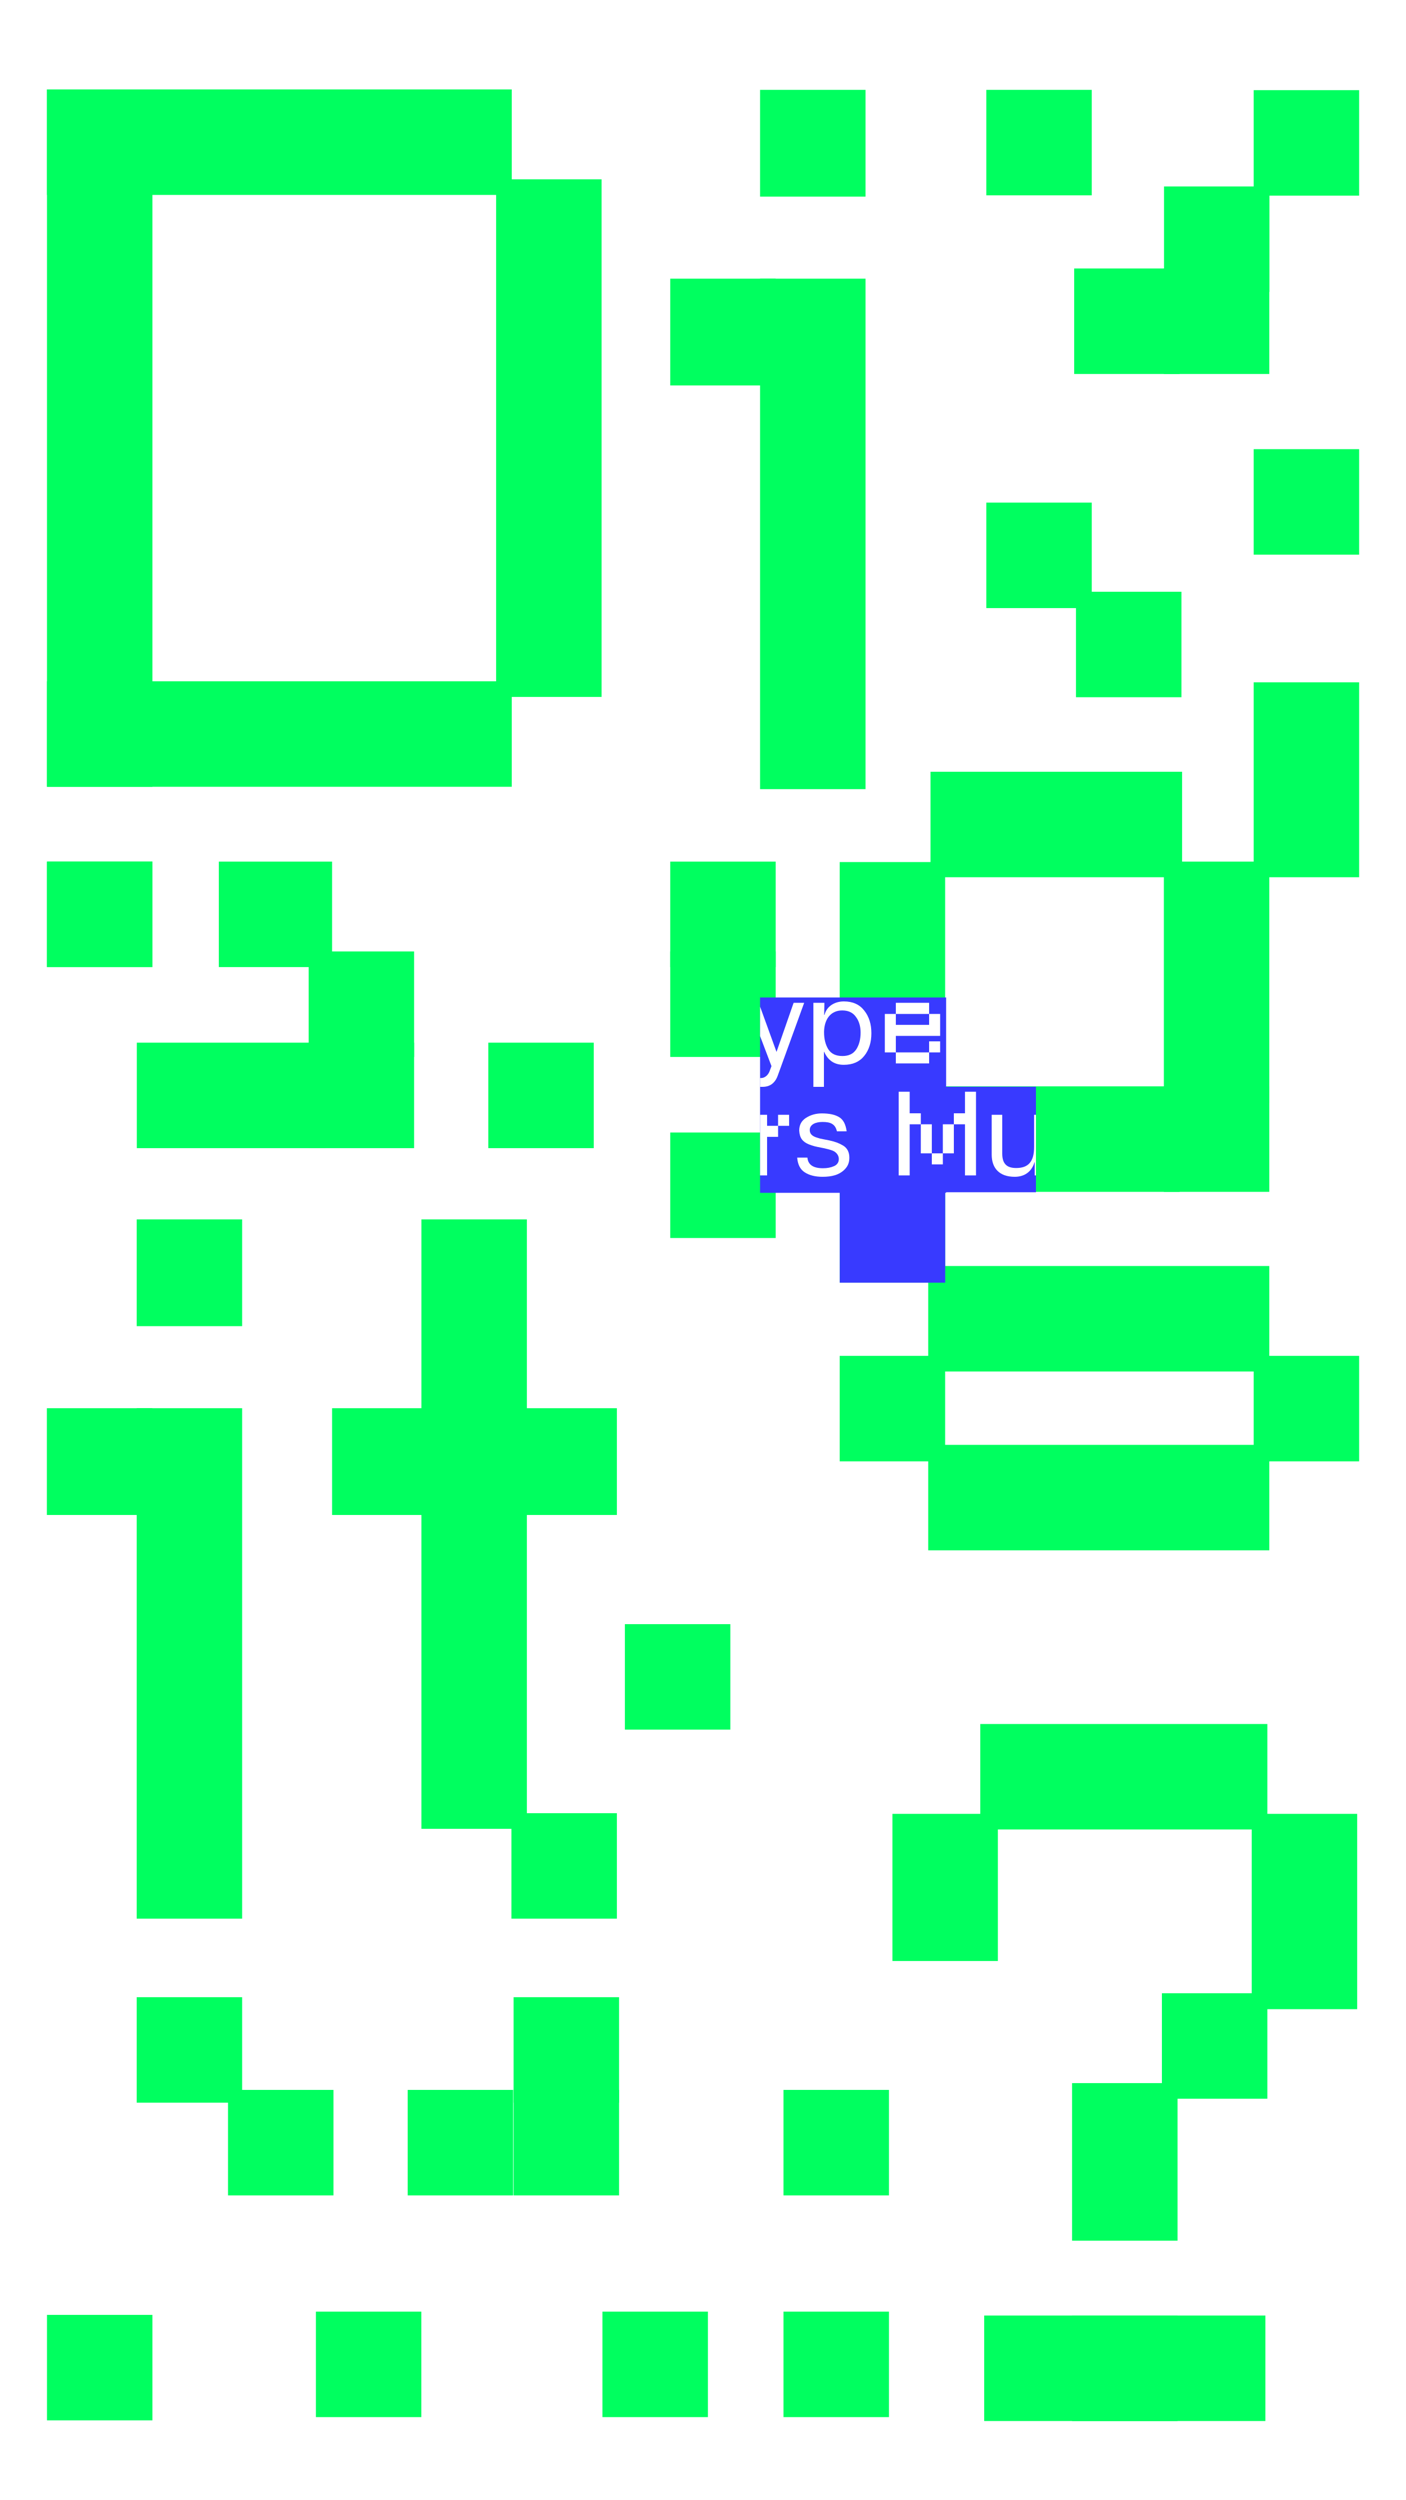 <?xml version="1.0" encoding="utf-8"?>
<!-- Generator: Adobe Illustrator 25.2.3, SVG Export Plug-In . SVG Version: 6.00 Build 0)  -->
<svg version="1.1" id="Ebene_1" xmlns="http://www.w3.org/2000/svg" xmlns:xlink="http://www.w3.org/1999/xlink" x="0px" y="0px"
	 viewBox="0 0 1080 1920" style="enable-background:new 0 0 1080 1920;" xml:space="preserve">
<style type="text/css">
	.st0{fill:#FFFFFF;}
	.st1{fill:#00FF5F;}
	.st2{fill:#383AFF;}
	.st3{clip-path:url(#SVGID_2_);fill:#FFFFFF;}
</style>
<rect class="st0" width="1080" height="1920"/>
<rect x="823.5" y="1778.16" class="st1" width="81" height="81"/>
<rect x="892.5" y="1530.66" class="st1" width="81" height="81"/>
<rect x="823.5" y="1599.66" class="st1" width="81" height="121"/>
<rect x="961.5" y="1392.9" class="st1" width="81" height="150"/>
<rect x="753" y="1323.9" class="st1" width="220.5" height="81"/>
<rect x="685.5" y="1392.9" class="st1" width="81" height="113"/>
<rect x="894" y="661.65" class="st1" width="81" height="185.35"/>
<rect x="963" y="523.97" class="st1" width="81" height="149.68"/>
<rect x="894" y="834.24" class="st1" width="81" height="81"/>
<rect x="714" y="834.24" class="st1" width="192.12" height="81"/>
<rect x="645" y="904" class="st1" width="81" height="81"/>
<rect x="645" y="1041.2" class="st1" width="81" height="81"/>
<rect x="963" y="1041.2" class="st1" width="81" height="81"/>
<rect x="645" y="662" class="st1" width="81" height="184.65"/>
<rect x="714.76" y="592.65" class="st1" width="193.24" height="81"/>
<rect x="713" y="972.2" class="st1" width="262" height="81"/>
<rect x="713" y="1109.54" class="st1" width="262" height="81"/>
<rect x="392.85" y="1392.39" class="st1" width="81" height="81"/>
<rect x="323.71" y="936.39" class="st1" width="81" height="468"/>
<rect x="255.09" y="1081.39" class="st1" width="218.76" height="82"/>
<rect x="105" y="936.39" class="st1" width="81" height="82"/>
<rect x="105" y="1081.39" class="st1" width="81" height="392"/>
<rect x="583.84" y="69" class="st1" width="81" height="82"/>
<rect x="583.84" y="214" class="st1" width="81" height="392"/>
<rect x="36" y="1081.39" class="st1" width="81" height="82"/>
<rect x="514.84" y="214" class="st1" width="81" height="82"/>
<rect x="480" y="1247.22" class="st1" width="81" height="81"/>
<rect x="756" y="1778.16" class="st1" width="216" height="81"/>
<rect x="963" y="69.23" class="st1" width="81" height="81"/>
<rect x="894.12" y="143.19" class="st1" width="81" height="81"/>
<rect x="963" y="344.92" class="st1" width="81" height="81"/>
<rect x="757.62" y="69" class="st1" width="81" height="81"/>
<rect x="825.12" y="206.18" class="st1" width="81" height="81"/>
<rect x="894" y="206.18" class="st1" width="81" height="81"/>
<rect x="601.84" y="1775.16" class="st1" width="81" height="81"/>
<rect x="242.65" y="1775.16" class="st1" width="81" height="81"/>
<rect x="313.15" y="1604.89" class="st1" width="81" height="81"/>
<rect x="175.15" y="1604.89" class="st1" width="81" height="81"/>
<rect x="462.77" y="1775.16" class="st1" width="81" height="81"/>
<rect x="394.52" y="1533.69" class="st1" width="81" height="81"/>
<rect x="601.84" y="1604.89" class="st1" width="81" height="81"/>
<rect x="394.52" y="1604.89" class="st1" width="81" height="81"/>
<rect x="36.09" y="661.65" class="st1" width="81" height="81"/>
<rect x="514.84" y="661.65" class="st1" width="81" height="81"/>
<rect x="514.84" y="869.69" class="st1" width="81" height="81"/>
<rect x="105.09" y="800.69" class="st1" width="145" height="81"/>
<rect x="237.09" y="800.69" class="st1" width="81" height="81"/>
<rect x="375.09" y="800.69" class="st1" width="81" height="81"/>
<rect x="514.84" y="730.65" class="st1" width="81" height="81"/>
<rect x="237.09" y="730.65" class="st1" width="81" height="81"/>
<rect x="36.09" y="661.65" class="st1" width="81" height="81"/>
<rect x="36.09" y="1777.65" class="st1" width="81" height="81"/>
<rect x="105" y="1533.69" class="st1" width="81" height="81"/>
<rect x="168.09" y="661.65" class="st1" width="87" height="81"/>
<rect x="36.09" y="68.69" class="st1" width="357" height="81"/>
<rect x="36.09" y="68.69" class="st1" width="81" height="535.5"/>
<rect x="381.09" y="137.69" class="st1" width="81" height="397.5"/>
<rect x="36.09" y="523.19" class="st1" width="357" height="81"/>
<rect x="826.5" y="454.42" class="st1" width="81" height="81"/>
<rect x="757.62" y="385.97" class="st1" width="81" height="81"/>
<polygon class="st2" points="795.76,834.55 726.76,834.55 726.76,766 583.84,766 583.84,916 645.05,916 645.05,985 726.05,985 
	726.05,916 726.76,916 726.76,915.55 795.76,915.55 "/>
<g>
	<defs>
		<polygon id="SVGID_1_" points="583.84,766 583.84,916 645.05,916 645.05,985 726.05,985 726.05,916 726.76,916 726.76,915.55 
			795.76,915.55 795.76,834.55 726.76,834.55 726.76,766 		"/>
	</defs>
	<clipPath id="SVGID_2_">
		<use xlink:href="#SVGID_1_"  style="overflow:visible;"/>
	</clipPath>
	<path class="st3" d="M892.57,1060.97c-6.48,0-12.51,3.24-14.67,9.99h-0.09c-0.99-6.48-6.66-9.99-12.87-9.99
		c-7.11,0-12.96,3.69-15.03,11.16h-0.18v-10.08h-7.65v46.53h8.1v-27.36c0-3.78,2.7-13.5,12.42-13.5c6.39,0,8.64,3.78,8.64,10.35
		v30.51h8.01v-27.36c0-8.91,4.68-13.5,12.15-13.5c6.84,0,8.91,3.78,8.91,10.35v30.51h8.01v-34.11
		C908.32,1065.2,902.29,1060.97,892.57,1060.97 M822.35,1086.71c0,11.61-4.68,16.2-13.77,16.2c-6.84,0-10.71-2.88-10.71-11.07
		v-29.79h-8.1v30.6c0,10.44,5.94,17.01,17.73,17.01c7.2,0,12.96-3.69,15.12-11.16h0.18v10.08h7.65v-46.53h-8.1V1086.71z
		 M744.33,1080.86c1.44-7.92,7.29-13.23,14.85-13.23c7.65,0,13.05,5.67,13.5,13.23H744.33z M759.18,1060.97
		c-6.57,0-12.15,2.34-16.56,6.93c-4.41,4.59-6.66,10.35-6.66,17.28c0.45,14.76,8.73,24.48,23.49,24.48
		c10.8,0,18.54-5.67,20.61-15.84h-7.92c-1.35,6.03-6.12,9.09-12.69,9.09c-9.45,0-14.58-5.04-15.39-15.21h36.81
		C781.41,1076.36,776.01,1060.97,759.18,1060.97 M689.26,1100.12h8.46v-8.46h-8.46V1100.12z M689.26,1100.12h8.46v-8.46h-8.46
		V1100.12z M718.87,1100.12h8.46v-12.69h-8.46V1100.12z M689.26,1078.97h8.46v-8.46h-8.46V1078.97z M697.72,1070.51h21.15v-8.46
		h-21.15V1070.51z M697.72,1087.43h21.15v-8.46h-21.15V1087.43z M697.72,1108.58h21.15v-8.46h-21.15V1108.58z M669.85,1086.71
		c0,11.61-4.68,16.2-13.77,16.2c-6.84,0-10.71-2.88-10.71-11.07v-29.79h-8.1v30.6c0,10.44,5.94,17.01,17.73,17.01
		c7.2,0,12.96-3.69,15.12-11.16h0.18v10.08h7.65v-46.53h-8.1V1086.71z M592.36,1099.31l-19.98-54.99h-12.06v64.26h8.1v-53.46h0.18
		l19.53,53.46h8.46l19.44-53.46h0.18v53.46h8.1v-64.26h-12.06L592.36,1099.31z M484.19,1080.86c1.44-7.92,7.29-13.23,14.85-13.23
		c7.65,0,13.05,5.67,13.5,13.23H484.19z M499.04,1060.97c-6.57,0-12.15,2.34-16.56,6.93c-4.41,4.59-6.66,10.35-6.66,17.28
		c0.45,14.76,8.73,24.48,23.49,24.48c10.8,0,18.54-5.67,20.61-15.84H512c-1.35,6.03-6.12,9.09-12.69,9.09
		c-9.45,0-14.58-5.04-15.39-15.21h36.81C521.27,1076.36,515.87,1060.97,499.04,1060.97 M457.08,1108.58h8.46v-38.07h-8.46V1108.58z
		 M457.08,1062.05h-13.14v8.46h13.14V1062.05z M435.48,1044.32h-8.46v64.26h8.46v-29.61h8.46v-8.46h-8.46V1044.32z M398.42,1100.12
		h8.46v8.46h8.46v-8.46h-8.46v-29.61h8.46v-8.46h-8.46v-17.73h-8.46v17.73h-8.46v8.46h8.46V1100.12z M354.05,1061.87
		c-8.73-1.44-15.93,2.43-18.54,11.79h-0.18v-11.61h-7.65v46.53h8.1v-20.7c0-13.59,7.02-20.16,18.27-18.36V1061.87z M309.94,1085.36
		c0,5.4-1.44,9.72-4.32,12.87c-2.79,3.15-6.3,4.68-10.53,4.68c-4.23,0-7.74-1.53-10.62-4.68c-2.79-3.15-4.23-7.47-4.23-12.87
		c0-5.49,1.44-9.81,4.23-12.96c2.88-3.15,6.39-4.77,10.62-4.77c4.23,0,7.74,1.62,10.53,4.77
		C308.5,1075.55,309.94,1079.87,309.94,1085.36 M272.14,1085.36c0,7.02,2.07,12.87,6.12,17.46c4.05,4.59,9.72,6.84,16.83,6.84
		c7.11,0,12.78-2.25,16.83-6.84c4.05-4.59,6.12-10.44,6.12-17.46c0-7.11-2.07-12.87-6.12-17.46c-4.05-4.59-9.72-6.93-16.83-6.93
		c-7.11,0-12.78,2.34-16.83,6.93C274.21,1072.49,272.14,1078.25,272.14,1085.36 M265.34,1044.32h-8.46v8.46h-8.46v9.27h-8.55v8.46
		h8.55v38.07h8.46v-38.07h8.46v-8.46h-8.46v-9.27h8.46V1044.32z"/>
	<path class="st3" d="M468.77,1014.12h8.46v-8.46h-8.46V1014.12z M468.77,1014.12h8.46v-8.46h-8.46V1014.12z M498.38,1014.12h8.46
		v-12.69h-8.46V1014.12z M468.77,992.97h8.46v-8.46h-8.46V992.97z M477.23,984.51h21.15v-8.46h-21.15V984.51z M477.23,1001.43h21.15
		v-8.46h-21.15V1001.43z M477.23,1022.58h21.15v-8.46h-21.15V1022.58z M423.13,994.86c1.44-7.92,7.29-13.23,14.85-13.23
		c7.65,0,13.05,5.67,13.5,13.23H423.13z M437.98,974.97c-6.57,0-12.15,2.34-16.56,6.93c-4.41,4.59-6.66,10.35-6.66,17.28
		c0.45,14.76,8.73,24.48,23.49,24.48c10.8,0,18.54-5.67,20.61-15.84h-7.92c-1.35,6.03-6.12,9.09-12.69,9.09
		c-9.45,0-14.58-5.04-15.39-15.21h36.81C460.21,990.36,454.81,974.97,437.98,974.97 M389.25,1014.12h8.46v-8.46h-8.46V1014.12z
		 M389.25,992.97h8.46v-8.46h-8.46V992.97z M375.75,1022.58h13.5v-8.46h-13.5V1022.58z M397.71,1005.66h8.46v-12.69h-8.46V1005.66z
		 M389.25,976.05h-13.5v8.46h13.5V976.05z M375.75,1005.66h-8.46v-12.69h8.46v-8.46h-8.46v-8.46h-8.46v63.45h8.46v-25.38h8.46
		V1005.66z M329.18,1014.12h8.46v-8.46h-8.46V1014.12z M312.26,1014.12h8.46v-8.46h-8.46V1014.12z M320.72,1031.04h8.46v-16.92
		h-8.46V1031.04z M312.26,1039.5h8.46v-8.46h-8.46V1039.5z M303.8,1005.66h8.46v-29.61h-8.46V1005.66z M337.64,1005.66h8.46v-29.61
		h-8.46V1005.66z M295.37,976.05h-9.27V961.2h-0.27l-7.65,3.78v11.07h-7.65v6.66h7.65v30.96c0,5.67,1.89,8.91,7.65,8.91h9.09v-6.84
		h-5.4c-2.79,0-3.42-0.72-3.42-2.88v-30.15h9.27V976.05z M258.1,999.36c0,5.4-1.44,9.72-4.32,12.87c-2.79,3.15-6.3,4.68-10.53,4.68
		s-7.74-1.53-10.62-4.68c-2.79-3.15-4.23-7.47-4.23-12.87c0-5.49,1.44-9.81,4.23-12.96c2.88-3.15,6.39-4.77,10.62-4.77
		s7.74,1.62,10.53,4.77C256.66,989.55,258.1,993.87,258.1,999.36 M220.3,999.36c0,7.02,2.07,12.87,6.12,17.46
		c4.05,4.59,9.72,6.84,16.83,6.84s12.78-2.25,16.83-6.84c4.05-4.59,6.12-10.44,6.12-17.46c0-7.11-2.07-12.87-6.12-17.46
		c-4.05-4.59-9.72-6.93-16.83-6.93s-12.78,2.34-16.83,6.93C222.37,986.49,220.3,992.25,220.3,999.36 M215.37,976.05h-9.27V961.2
		h-0.27l-7.65,3.78v11.07h-7.65v6.66h7.65v30.96c0,5.67,1.89,8.91,7.65,8.91h9.09v-6.84h-5.4c-2.79,0-3.42-0.72-3.42-2.88v-30.15
		h9.27V976.05z M178.1,999.36c0,5.4-1.44,9.72-4.32,12.87c-2.79,3.15-6.3,4.68-10.53,4.68s-7.74-1.53-10.62-4.68
		c-2.79-3.15-4.23-7.47-4.23-12.87c0-5.49,1.44-9.81,4.23-12.96c2.88-3.15,6.39-4.77,10.62-4.77s7.74,1.62,10.53,4.77
		C176.66,989.55,178.1,993.87,178.1,999.36 M140.3,999.36c0,7.02,2.07,12.87,6.12,17.46c4.05,4.59,9.72,6.84,16.83,6.84
		s12.78-2.25,16.83-6.84c4.05-4.59,6.12-10.44,6.12-17.46c0-7.11-2.07-12.87-6.12-17.46c-4.05-4.59-9.72-6.93-16.83-6.93
		s-12.78,2.34-16.83,6.93C142.37,986.49,140.3,992.25,140.3,999.36 M136.08,975.87c-8.73-1.44-15.93,2.43-18.54,11.79h-0.18v-11.61
		h-7.65v46.53h8.1v-20.7c0-13.59,7.02-20.16,18.27-18.36V975.87z M90.75,990.45h8.46v-23.67h-8.46V990.45z M48.36,958.32v64.26h8.46
		v-23.67h33.93v-8.46H56.82v-23.67h33.93v-8.46H48.36z"/>
	<path class="st3" d="M1015.37,855.01c-6.48,0-12.51,3.24-14.67,9.99h-0.09c-0.99-6.48-6.66-9.99-12.87-9.99
		c-7.11,0-12.96,3.69-15.03,11.16h-0.18v-10.08h-7.65v46.53h8.1v-27.36c0-3.78,2.7-13.5,12.42-13.5c6.39,0,8.64,3.78,8.64,10.35
		v30.51h8.01v-27.36c0-8.91,4.68-13.5,12.15-13.5c6.84,0,8.91,3.78,8.91,10.35v30.51h8.01v-34.11
		C1031.12,859.24,1025.09,855.01,1015.37,855.01 M921.9,856.09h-8.46v38.07h8.46V856.09z M943.41,885.7h-8.55v8.46H921.9v8.46h12.96
		v-8.46h8.55v8.46h8.46v-46.53h-8.46V885.7z M866.57,874.9c1.44-7.92,7.29-13.23,14.85-13.23c7.65,0,13.05,5.67,13.5,13.23H866.57z
		 M881.42,855.01c-6.57,0-12.15,2.34-16.56,6.93c-4.41,4.59-6.66,10.35-6.66,17.28c0.45,14.76,8.73,24.48,23.49,24.48
		c10.8,0,18.54-5.67,20.61-15.84h-7.92c-1.35,6.03-6.12,9.09-12.69,9.09c-9.45,0-14.58-5.04-15.39-15.21h36.81
		C903.65,870.4,898.25,855.01,881.42,855.01 M811.35,888.94c0.36,5.31,2.34,9.18,5.94,11.43c3.6,2.25,8.1,3.33,13.5,3.33
		c6.93,0,12.96-1.35,17.28-5.94c2.25-2.34,3.33-5.22,3.33-8.73c0-4.23-1.62-7.47-4.86-9.36c-3.15-1.89-5.94-2.88-10.35-3.87
		c-0.81-0.18-1.98-0.45-3.6-0.72l-3.6-0.72l-2.97-0.9c-3.15-1.08-5.04-2.7-5.04-5.67c0-4.32,4.5-6.21,9.81-6.21
		c6.03,0,9.72,1.44,11.07,7.2h7.47c-0.72-5.4-2.61-9-5.76-10.89c-3.06-1.89-7.47-2.88-13.32-2.88c-4.59,0-8.64,1.17-12.15,3.42
		s-5.22,5.49-5.22,9.81c0.36,5.85,2.7,8.55,7.38,10.53c3.51,1.35,5.13,1.71,9.36,2.52c1.89,0.36,3.24,0.63,4.14,0.9
		c0.99,0.18,2.16,0.54,3.6,0.99c1.44,0.45,2.52,0.99,3.15,1.53c1.44,1.08,2.79,2.88,2.79,5.31c0,2.61-1.26,4.41-3.69,5.49
		s-5.22,1.62-8.46,1.62c-7.47,0-11.52-2.7-11.97-8.19H811.35z M794.34,880.75c0,11.61-4.68,16.2-13.77,16.2
		c-6.84,0-10.71-2.88-10.71-11.07v-29.79h-8.1v30.6c0,10.44,5.94,17.01,17.73,17.01c7.2,0,12.96-3.69,15.12-11.16h0.18v10.08h7.65
		v-46.53h-8.1V880.75z M732.69,854.92v8.46h8.55v39.24h8.46v-64.26h-8.46v16.56H732.69z M724.23,885.7h8.46v-22.32h-8.46V885.7z
		 M698.76,854.92v-16.56h-8.46v64.26h8.46v-39.24h8.55v-8.46H698.76z M707.31,885.7h8.46v-22.32h-8.46V885.7z M724.23,885.7h-8.46
		v8.46h8.46V885.7z M612.37,888.94c0.36,5.31,2.34,9.18,5.94,11.43s8.1,3.33,13.5,3.33c6.93,0,12.96-1.35,17.28-5.94
		c2.25-2.34,3.33-5.22,3.33-8.73c0-4.23-1.62-7.47-4.86-9.36c-3.15-1.89-5.94-2.88-10.35-3.87c-0.81-0.18-1.98-0.45-3.6-0.72
		l-3.6-0.72l-2.97-0.9c-3.15-1.08-5.04-2.7-5.04-5.67c0-4.32,4.5-6.21,9.81-6.21c6.03,0,9.72,1.44,11.07,7.2h7.47
		c-0.72-5.4-2.61-9-5.76-10.89c-3.06-1.89-7.47-2.88-13.32-2.88c-4.59,0-8.64,1.17-12.15,3.42s-5.22,5.49-5.22,9.81
		c0.36,5.85,2.7,8.55,7.38,10.53c3.51,1.35,5.13,1.71,9.36,2.52c1.89,0.36,3.24,0.63,4.14,0.9c0.99,0.18,2.16,0.54,3.6,0.99
		c1.44,0.45,2.52,0.99,3.15,1.53c1.44,1.08,2.79,2.88,2.79,5.31c0,2.61-1.26,4.41-3.69,5.49s-5.22,1.62-8.46,1.62
		c-7.47,0-11.52-2.7-11.97-8.19H612.37z M597.68,856.09v8.46h-8.46v-8.46h-8.55v46.53h8.55v-29.61h8.46v-8.46h8.46v-8.46H597.68z
		 M560.3,880.75c0,11.61-4.68,16.2-13.77,16.2c-6.84,0-10.71-2.88-10.71-11.07v-29.79h-8.1v30.6c0,10.44,5.94,17.01,17.73,17.01
		c7.2,0,12.96-3.69,15.12-11.16h0.18v10.08h7.65v-46.53h-8.1V880.75z M552.38,848.44h8.1v-9.36h-8.1V848.44z M535.46,848.44h8.1
		v-9.36h-8.1V848.44z M509.97,856.09v-7.65c0-2.25,1.26-3.33,3.78-3.33h4.59v-6.75h-6.03c-6.21,0-10.17,3.78-10.17,8.91v8.82h-7.74
		v6.57h7.74v39.96h7.92v-39.96h8.82v-6.57H509.97z"/>
	<path class="st3" d="M757.26,769.01c-7.2,0-12.96,3.69-15.12,11.16h-0.18v-10.08h-7.65v46.53h8.1v-24.66
		c0-11.61,4.68-16.2,13.77-16.2c6.84,0,10.71,2.88,10.71,11.07v29.79h8.1v-30.6C774.99,775.58,769.05,769.01,757.26,769.01
		 M713.69,808.16h8.46v-8.46h-8.46V808.16z M688.13,795.47h34.02v-16.83h-8.46v8.37h-25.56v-8.37h-8.46v29.52h8.46V795.47z
		 M713.69,770.09h-25.56v8.55h25.56V770.09z M688.13,816.62h25.56v-8.46h-25.56V816.62z M647.11,810.95
		c-5.04,0-8.64-1.71-10.89-5.22c-2.16-3.51-3.24-7.92-3.24-13.05v-0.54c0.27-9.63,5.22-16.2,13.95-16.2c4.68,0,8.19,1.62,10.53,4.95
		c2.43,3.24,3.6,7.29,3.6,12.06c0,5.13-1.08,9.36-3.33,12.87C655.48,809.24,651.97,810.95,647.11,810.95 M648.19,769.01
		c-6.93,0-13.14,3.6-14.85,10.35h-0.27l0.18-9.27h-8.46v64.53h8.1v-26.91h0.18c2.97,6.66,7.92,9.99,15.03,9.99
		c6.84,0,12.06-2.25,15.75-6.84c3.69-4.59,5.49-10.44,5.49-17.37c0-7.02-1.8-12.87-5.49-17.46
		C660.25,771.35,655.03,769.01,648.19,769.01 M596.47,807.8l-13.68-37.71h-8.64l18.45,48.6l-1.26,3.42
		c-1.08,3.33-3.78,5.76-6.75,5.76h-5.13v6.75h6.3c5.76,0,9.72-2.97,11.79-9l20.16-55.53h-8.1L596.47,807.8z M562.26,793.4
		c0,5.4-1.44,9.72-4.32,12.87c-2.79,3.15-6.3,4.68-10.53,4.68s-7.74-1.53-10.62-4.68c-2.79-3.15-4.23-7.47-4.23-12.87
		c0-5.49,1.44-9.81,4.23-12.96c2.88-3.15,6.39-4.77,10.62-4.77s7.74,1.62,10.53,4.77C560.82,783.59,562.26,787.91,562.26,793.4
		 M524.46,793.4c0,7.02,2.07,12.87,6.12,17.46c4.05,4.59,9.72,6.84,16.83,6.84s12.78-2.25,16.83-6.84
		c4.05-4.59,6.12-10.44,6.12-17.46c0-7.11-2.07-12.87-6.12-17.46c-4.05-4.59-9.72-6.93-16.83-6.93s-12.78,2.34-16.83,6.93
		S524.46,786.29,524.46,793.4 M519.17,770.09h-9.27v-14.85h-0.27l-7.65,3.78v11.07h-7.65v6.66h7.65v30.96
		c0,5.67,1.89,8.91,7.65,8.91h9.09v-6.84h-5.4c-2.79,0-3.42-0.72-3.42-2.88v-30.15h9.27V770.09z M481.72,793.4
		c0,5.4-1.44,9.72-4.32,12.87c-2.79,3.15-6.3,4.68-10.53,4.68c-4.23,0-7.74-1.53-10.62-4.68c-2.79-3.15-4.23-7.47-4.23-12.87
		c0-5.49,1.44-9.81,4.23-12.96c2.88-3.15,6.39-4.77,10.62-4.77c4.23,0,7.74,1.62,10.53,4.77
		C480.28,783.59,481.72,787.91,481.72,793.4 M443.92,793.4c0,7.02,2.07,12.87,6.12,17.46c4.05,4.59,9.72,6.84,16.83,6.84
		c7.11,0,12.78-2.25,16.83-6.84c4.05-4.59,6.12-10.44,6.12-17.46c0-7.11-2.07-12.87-6.12-17.46c-4.05-4.59-9.72-6.93-16.83-6.93
		c-7.11,0-12.78,2.34-16.83,6.93C445.99,780.53,443.92,786.29,443.92,793.4 M430.27,770.09v8.46h-8.46v-8.46h-8.55v46.53h8.55
		v-29.61h8.46v-8.46h8.46v-8.46H430.27z M365.62,783.14v-23.58h16.02c9.36,0,14.04,3.96,14.04,11.79c0,7.92-4.68,11.88-14.04,11.79
		H365.62z M357.07,752.36v64.26h8.55v-26.28h18.9c12.69,0.09,19.71-6.84,19.71-18.99c0-12.15-7.02-18.99-19.71-18.99H357.07z"/>
</g>
</svg>
